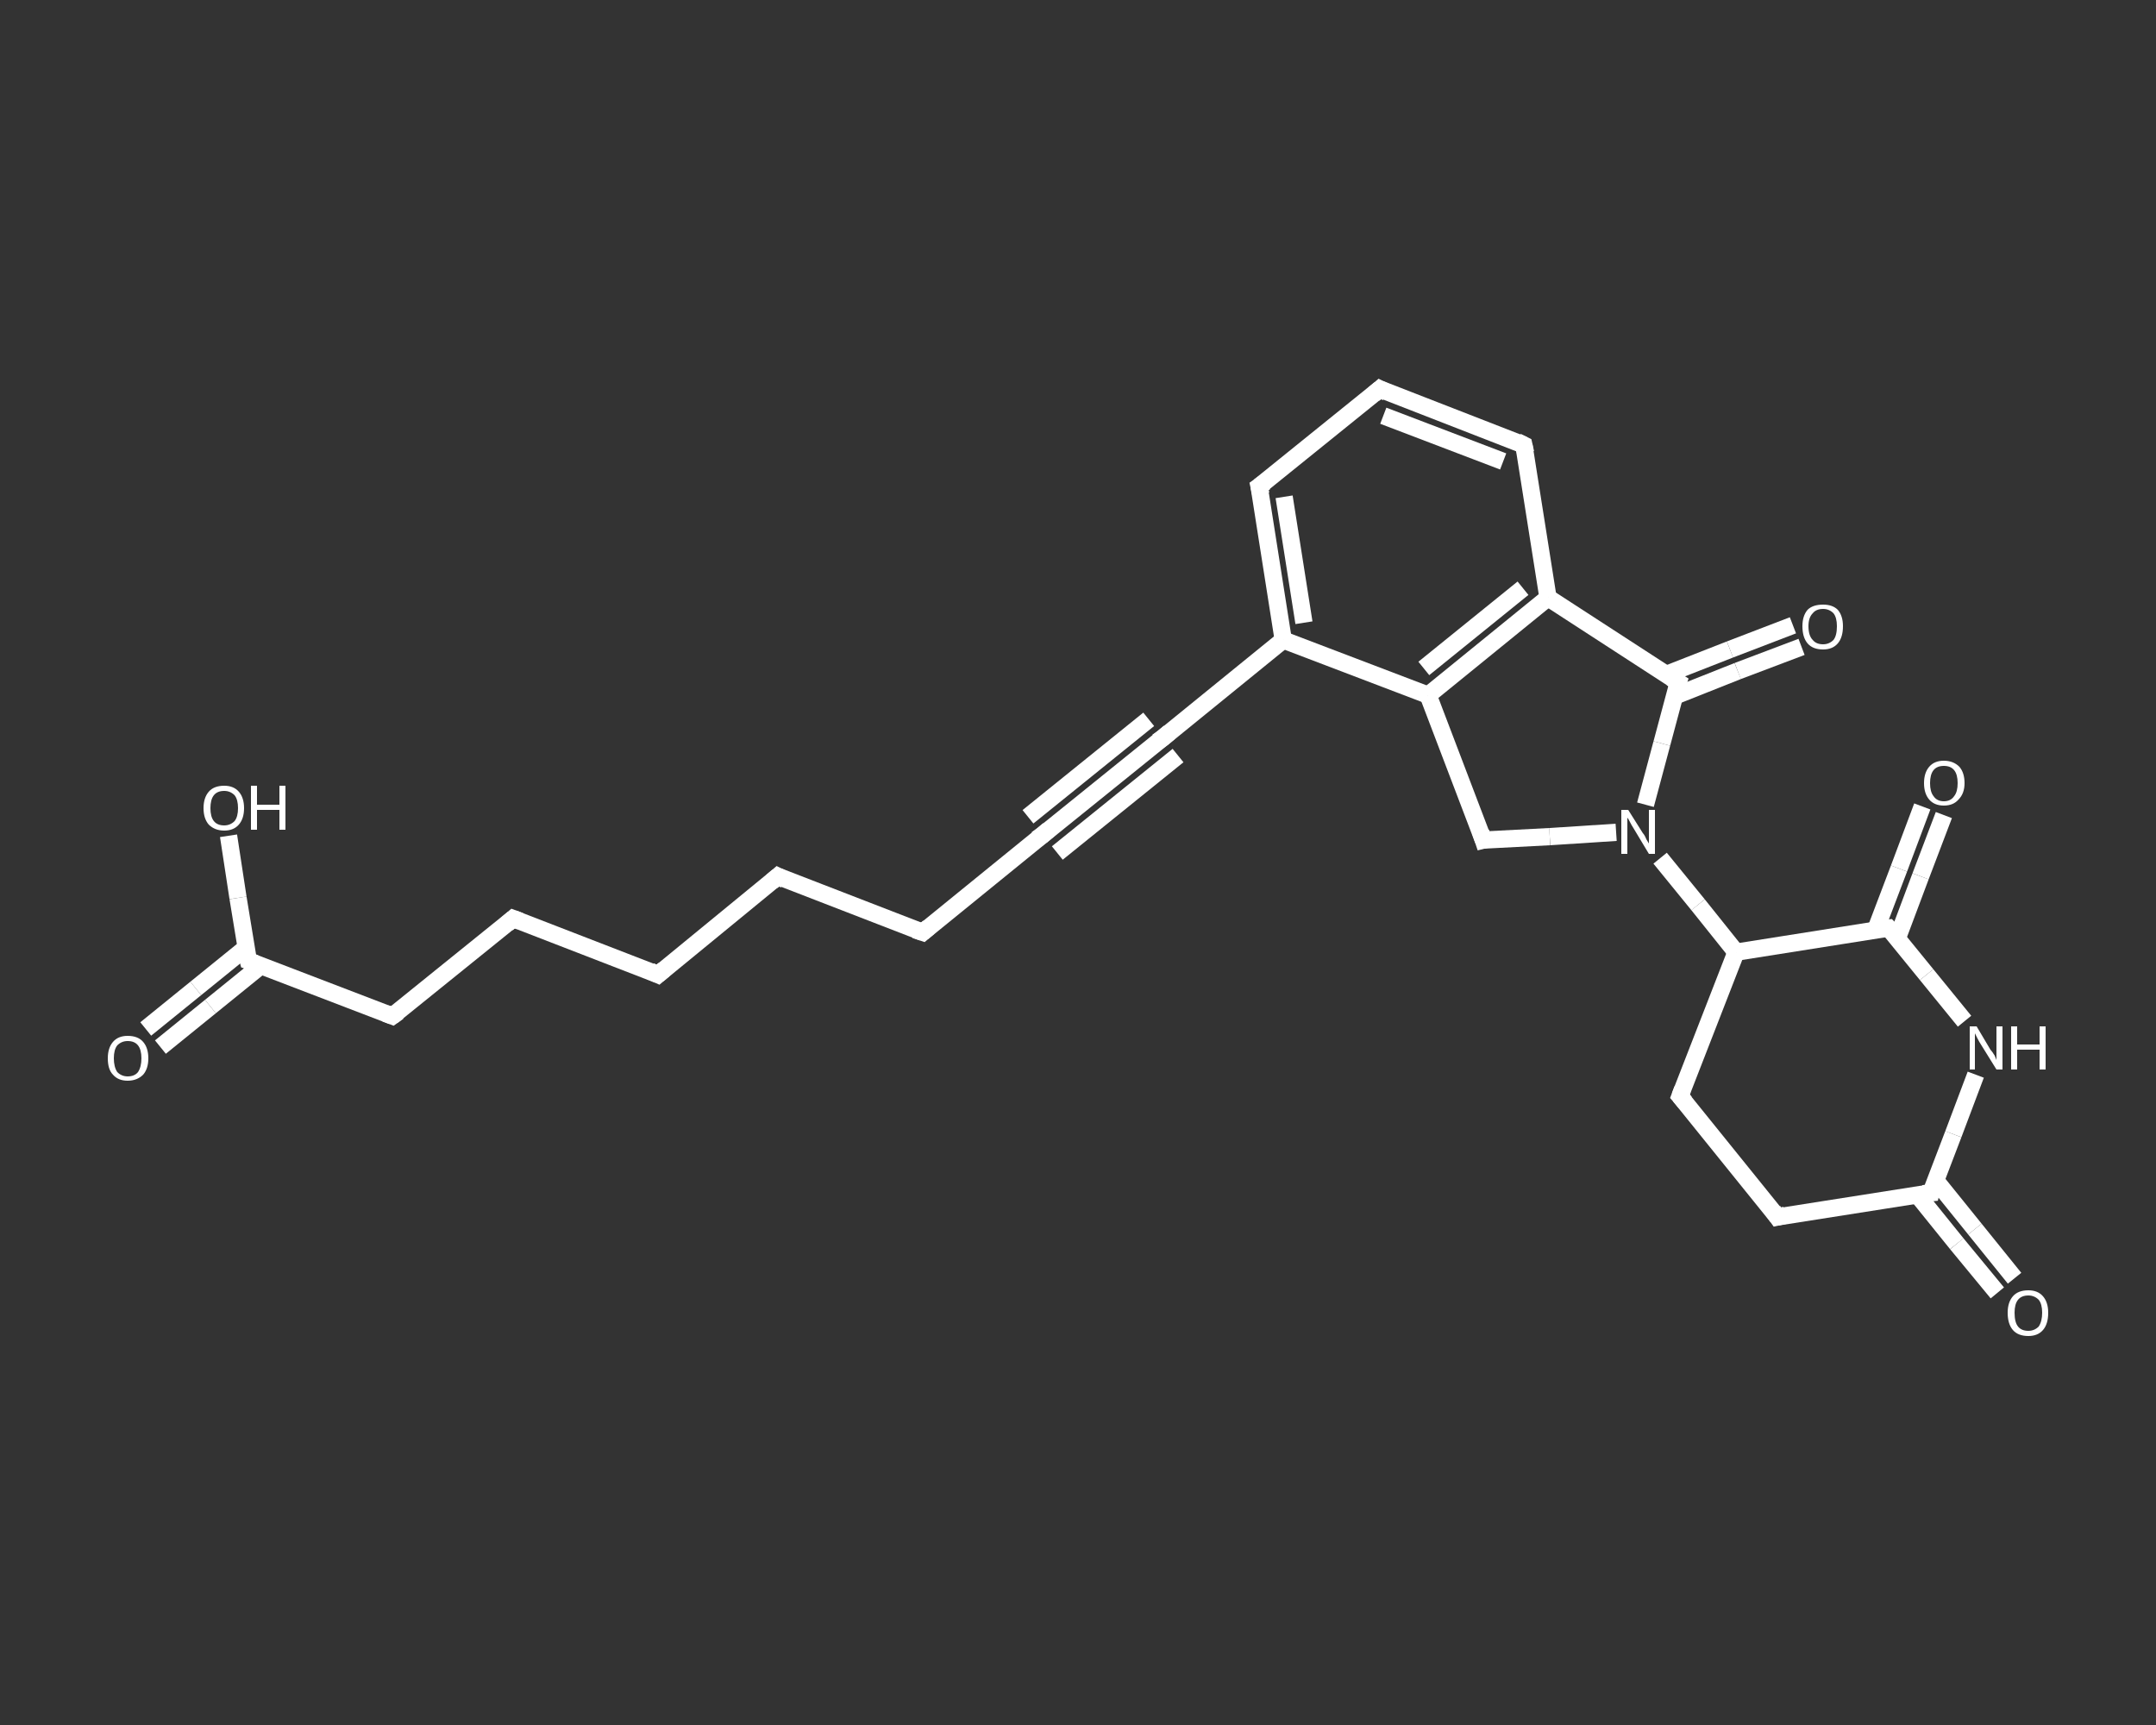 <?xml version='1.0' encoding='iso-8859-1'?>
<svg version='1.1' baseProfile='full'
              xmlns='http://www.w3.org/2000/svg'
                      xmlns:rdkit='http://www.rdkit.org/xml'
                      xmlns:xlink='http://www.w3.org/1999/xlink'
                  xml:space='preserve'
width='250px' height='200px' viewBox='0 0 250 200'>
<rect x="0" y="0" width="250" height="200" fill="#333333" stroke="none"/>
<!-- END OF HEADER -->
<rect style='opacity:1.0;fill:transparent;stroke:none' width='250.0' height='200.0' x='0.0' y='0.0'> </rect>
<path class='bond-0 atom-0 atom-1' d='M 16.9,119.3 L 22.7,114.6' style='fill:none;fill-rule:evenodd;stroke:#FFFFFF;stroke-width:2.0px;stroke-linecap:butt;stroke-linejoin:miter;stroke-opacity:1' />
<path class='bond-0 atom-0 atom-1' d='M 22.7,114.6 L 28.5,109.9' style='fill:none;fill-rule:evenodd;stroke:#FFFFFF;stroke-width:2.0px;stroke-linecap:butt;stroke-linejoin:miter;stroke-opacity:1' />
<path class='bond-0 atom-0 atom-1' d='M 18.6,121.4 L 24.4,116.7' style='fill:none;fill-rule:evenodd;stroke:#FFFFFF;stroke-width:2.0px;stroke-linecap:butt;stroke-linejoin:miter;stroke-opacity:1' />
<path class='bond-0 atom-0 atom-1' d='M 24.4,116.7 L 30.2,112.0' style='fill:none;fill-rule:evenodd;stroke:#FFFFFF;stroke-width:2.0px;stroke-linecap:butt;stroke-linejoin:miter;stroke-opacity:1' />
<path class='bond-1 atom-1 atom-2' d='M 28.8,111.4 L 27.6,104.1' style='fill:none;fill-rule:evenodd;stroke:#FFFFFF;stroke-width:2.0px;stroke-linecap:butt;stroke-linejoin:miter;stroke-opacity:1' />
<path class='bond-1 atom-1 atom-2' d='M 27.6,104.1 L 26.5,96.9' style='fill:none;fill-rule:evenodd;stroke:#FFFFFF;stroke-width:2.0px;stroke-linecap:butt;stroke-linejoin:miter;stroke-opacity:1' />
<path class='bond-2 atom-1 atom-3' d='M 28.8,111.4 L 45.5,117.8' style='fill:none;fill-rule:evenodd;stroke:#FFFFFF;stroke-width:2.0px;stroke-linecap:butt;stroke-linejoin:miter;stroke-opacity:1' />
<path class='bond-3 atom-3 atom-4' d='M 45.5,117.8 L 59.5,106.5' style='fill:none;fill-rule:evenodd;stroke:#FFFFFF;stroke-width:2.0px;stroke-linecap:butt;stroke-linejoin:miter;stroke-opacity:1' />
<path class='bond-4 atom-4 atom-5' d='M 59.5,106.5 L 76.3,113.0' style='fill:none;fill-rule:evenodd;stroke:#FFFFFF;stroke-width:2.0px;stroke-linecap:butt;stroke-linejoin:miter;stroke-opacity:1' />
<path class='bond-5 atom-5 atom-6' d='M 76.3,113.0 L 90.2,101.6' style='fill:none;fill-rule:evenodd;stroke:#FFFFFF;stroke-width:2.0px;stroke-linecap:butt;stroke-linejoin:miter;stroke-opacity:1' />
<path class='bond-6 atom-6 atom-7' d='M 90.2,101.6 L 107.0,108.1' style='fill:none;fill-rule:evenodd;stroke:#FFFFFF;stroke-width:2.0px;stroke-linecap:butt;stroke-linejoin:miter;stroke-opacity:1' />
<path class='bond-7 atom-7 atom-8' d='M 107.0,108.1 L 120.9,96.8' style='fill:none;fill-rule:evenodd;stroke:#FFFFFF;stroke-width:2.0px;stroke-linecap:butt;stroke-linejoin:miter;stroke-opacity:1' />
<path class='bond-8 atom-8 atom-9' d='M 120.9,96.8 L 134.9,85.5' style='fill:none;fill-rule:evenodd;stroke:#FFFFFF;stroke-width:2.0px;stroke-linecap:butt;stroke-linejoin:miter;stroke-opacity:1' />
<path class='bond-8 atom-8 atom-9' d='M 119.2,94.7 L 133.2,83.4' style='fill:none;fill-rule:evenodd;stroke:#FFFFFF;stroke-width:2.0px;stroke-linecap:butt;stroke-linejoin:miter;stroke-opacity:1' />
<path class='bond-8 atom-8 atom-9' d='M 122.6,98.9 L 136.6,87.6' style='fill:none;fill-rule:evenodd;stroke:#FFFFFF;stroke-width:2.0px;stroke-linecap:butt;stroke-linejoin:miter;stroke-opacity:1' />
<path class='bond-9 atom-9 atom-10' d='M 134.9,85.5 L 148.8,74.2' style='fill:none;fill-rule:evenodd;stroke:#FFFFFF;stroke-width:2.0px;stroke-linecap:butt;stroke-linejoin:miter;stroke-opacity:1' />
<path class='bond-10 atom-10 atom-11' d='M 148.8,74.2 L 146.0,56.4' style='fill:none;fill-rule:evenodd;stroke:#FFFFFF;stroke-width:2.0px;stroke-linecap:butt;stroke-linejoin:miter;stroke-opacity:1' />
<path class='bond-10 atom-10 atom-11' d='M 151.2,72.2 L 148.9,57.6' style='fill:none;fill-rule:evenodd;stroke:#FFFFFF;stroke-width:2.0px;stroke-linecap:butt;stroke-linejoin:miter;stroke-opacity:1' />
<path class='bond-11 atom-11 atom-12' d='M 146.0,56.4 L 160.0,45.1' style='fill:none;fill-rule:evenodd;stroke:#FFFFFF;stroke-width:2.0px;stroke-linecap:butt;stroke-linejoin:miter;stroke-opacity:1' />
<path class='bond-12 atom-12 atom-13' d='M 160.0,45.1 L 176.7,51.6' style='fill:none;fill-rule:evenodd;stroke:#FFFFFF;stroke-width:2.0px;stroke-linecap:butt;stroke-linejoin:miter;stroke-opacity:1' />
<path class='bond-12 atom-12 atom-13' d='M 160.4,48.2 L 174.3,53.5' style='fill:none;fill-rule:evenodd;stroke:#FFFFFF;stroke-width:2.0px;stroke-linecap:butt;stroke-linejoin:miter;stroke-opacity:1' />
<path class='bond-13 atom-13 atom-14' d='M 176.7,51.6 L 179.5,69.3' style='fill:none;fill-rule:evenodd;stroke:#FFFFFF;stroke-width:2.0px;stroke-linecap:butt;stroke-linejoin:miter;stroke-opacity:1' />
<path class='bond-14 atom-14 atom-15' d='M 179.5,69.3 L 165.6,80.6' style='fill:none;fill-rule:evenodd;stroke:#FFFFFF;stroke-width:2.0px;stroke-linecap:butt;stroke-linejoin:miter;stroke-opacity:1' />
<path class='bond-14 atom-14 atom-15' d='M 176.6,68.2 L 165.1,77.5' style='fill:none;fill-rule:evenodd;stroke:#FFFFFF;stroke-width:2.0px;stroke-linecap:butt;stroke-linejoin:miter;stroke-opacity:1' />
<path class='bond-15 atom-15 atom-16' d='M 165.6,80.6 L 172.0,97.4' style='fill:none;fill-rule:evenodd;stroke:#FFFFFF;stroke-width:2.0px;stroke-linecap:butt;stroke-linejoin:miter;stroke-opacity:1' />
<path class='bond-16 atom-16 atom-17' d='M 172.0,97.4 L 179.7,97.0' style='fill:none;fill-rule:evenodd;stroke:#FFFFFF;stroke-width:2.0px;stroke-linecap:butt;stroke-linejoin:miter;stroke-opacity:1' />
<path class='bond-16 atom-16 atom-17' d='M 179.7,97.0 L 187.4,96.5' style='fill:none;fill-rule:evenodd;stroke:#FFFFFF;stroke-width:2.0px;stroke-linecap:butt;stroke-linejoin:miter;stroke-opacity:1' />
<path class='bond-17 atom-17 atom-18' d='M 192.5,99.5 L 196.9,104.9' style='fill:none;fill-rule:evenodd;stroke:#FFFFFF;stroke-width:2.0px;stroke-linecap:butt;stroke-linejoin:miter;stroke-opacity:1' />
<path class='bond-17 atom-17 atom-18' d='M 196.9,104.9 L 201.3,110.4' style='fill:none;fill-rule:evenodd;stroke:#FFFFFF;stroke-width:2.0px;stroke-linecap:butt;stroke-linejoin:miter;stroke-opacity:1' />
<path class='bond-18 atom-18 atom-19' d='M 201.3,110.4 L 194.8,127.1' style='fill:none;fill-rule:evenodd;stroke:#FFFFFF;stroke-width:2.0px;stroke-linecap:butt;stroke-linejoin:miter;stroke-opacity:1' />
<path class='bond-19 atom-19 atom-20' d='M 194.8,127.1 L 206.1,141.1' style='fill:none;fill-rule:evenodd;stroke:#FFFFFF;stroke-width:2.0px;stroke-linecap:butt;stroke-linejoin:miter;stroke-opacity:1' />
<path class='bond-20 atom-20 atom-21' d='M 206.1,141.1 L 223.9,138.3' style='fill:none;fill-rule:evenodd;stroke:#FFFFFF;stroke-width:2.0px;stroke-linecap:butt;stroke-linejoin:miter;stroke-opacity:1' />
<path class='bond-21 atom-21 atom-22' d='M 222.3,138.5 L 226.9,144.2' style='fill:none;fill-rule:evenodd;stroke:#FFFFFF;stroke-width:2.0px;stroke-linecap:butt;stroke-linejoin:miter;stroke-opacity:1' />
<path class='bond-21 atom-21 atom-22' d='M 226.9,144.2 L 231.6,149.9' style='fill:none;fill-rule:evenodd;stroke:#FFFFFF;stroke-width:2.0px;stroke-linecap:butt;stroke-linejoin:miter;stroke-opacity:1' />
<path class='bond-21 atom-21 atom-22' d='M 224.4,136.8 L 229.0,142.5' style='fill:none;fill-rule:evenodd;stroke:#FFFFFF;stroke-width:2.0px;stroke-linecap:butt;stroke-linejoin:miter;stroke-opacity:1' />
<path class='bond-21 atom-21 atom-22' d='M 229.0,142.5 L 233.6,148.2' style='fill:none;fill-rule:evenodd;stroke:#FFFFFF;stroke-width:2.0px;stroke-linecap:butt;stroke-linejoin:miter;stroke-opacity:1' />
<path class='bond-22 atom-21 atom-23' d='M 223.9,138.3 L 226.5,131.5' style='fill:none;fill-rule:evenodd;stroke:#FFFFFF;stroke-width:2.0px;stroke-linecap:butt;stroke-linejoin:miter;stroke-opacity:1' />
<path class='bond-22 atom-21 atom-23' d='M 226.5,131.5 L 229.1,124.6' style='fill:none;fill-rule:evenodd;stroke:#FFFFFF;stroke-width:2.0px;stroke-linecap:butt;stroke-linejoin:miter;stroke-opacity:1' />
<path class='bond-23 atom-23 atom-24' d='M 227.8,118.4 L 223.4,113.0' style='fill:none;fill-rule:evenodd;stroke:#FFFFFF;stroke-width:2.0px;stroke-linecap:butt;stroke-linejoin:miter;stroke-opacity:1' />
<path class='bond-23 atom-23 atom-24' d='M 223.4,113.0 L 219.0,107.6' style='fill:none;fill-rule:evenodd;stroke:#FFFFFF;stroke-width:2.0px;stroke-linecap:butt;stroke-linejoin:miter;stroke-opacity:1' />
<path class='bond-24 atom-24 atom-25' d='M 220.0,108.8 L 222.7,101.6' style='fill:none;fill-rule:evenodd;stroke:#FFFFFF;stroke-width:2.0px;stroke-linecap:butt;stroke-linejoin:miter;stroke-opacity:1' />
<path class='bond-24 atom-24 atom-25' d='M 222.7,101.6 L 225.4,94.5' style='fill:none;fill-rule:evenodd;stroke:#FFFFFF;stroke-width:2.0px;stroke-linecap:butt;stroke-linejoin:miter;stroke-opacity:1' />
<path class='bond-24 atom-24 atom-25' d='M 217.5,107.8 L 220.2,100.7' style='fill:none;fill-rule:evenodd;stroke:#FFFFFF;stroke-width:2.0px;stroke-linecap:butt;stroke-linejoin:miter;stroke-opacity:1' />
<path class='bond-24 atom-24 atom-25' d='M 220.2,100.7 L 222.9,93.5' style='fill:none;fill-rule:evenodd;stroke:#FFFFFF;stroke-width:2.0px;stroke-linecap:butt;stroke-linejoin:miter;stroke-opacity:1' />
<path class='bond-25 atom-17 atom-26' d='M 190.8,93.3 L 192.7,86.2' style='fill:none;fill-rule:evenodd;stroke:#FFFFFF;stroke-width:2.0px;stroke-linecap:butt;stroke-linejoin:miter;stroke-opacity:1' />
<path class='bond-25 atom-17 atom-26' d='M 192.7,86.2 L 194.6,79.1' style='fill:none;fill-rule:evenodd;stroke:#FFFFFF;stroke-width:2.0px;stroke-linecap:butt;stroke-linejoin:miter;stroke-opacity:1' />
<path class='bond-26 atom-26 atom-27' d='M 194.2,80.7 L 201.5,77.8' style='fill:none;fill-rule:evenodd;stroke:#FFFFFF;stroke-width:2.0px;stroke-linecap:butt;stroke-linejoin:miter;stroke-opacity:1' />
<path class='bond-26 atom-26 atom-27' d='M 201.5,77.8 L 208.9,75.0' style='fill:none;fill-rule:evenodd;stroke:#FFFFFF;stroke-width:2.0px;stroke-linecap:butt;stroke-linejoin:miter;stroke-opacity:1' />
<path class='bond-26 atom-26 atom-27' d='M 193.2,78.2 L 200.6,75.3' style='fill:none;fill-rule:evenodd;stroke:#FFFFFF;stroke-width:2.0px;stroke-linecap:butt;stroke-linejoin:miter;stroke-opacity:1' />
<path class='bond-26 atom-26 atom-27' d='M 200.6,75.3 L 207.9,72.5' style='fill:none;fill-rule:evenodd;stroke:#FFFFFF;stroke-width:2.0px;stroke-linecap:butt;stroke-linejoin:miter;stroke-opacity:1' />
<path class='bond-27 atom-15 atom-10' d='M 165.6,80.6 L 148.8,74.2' style='fill:none;fill-rule:evenodd;stroke:#FFFFFF;stroke-width:2.0px;stroke-linecap:butt;stroke-linejoin:miter;stroke-opacity:1' />
<path class='bond-28 atom-24 atom-18' d='M 219.0,107.6 L 201.3,110.4' style='fill:none;fill-rule:evenodd;stroke:#FFFFFF;stroke-width:2.0px;stroke-linecap:butt;stroke-linejoin:miter;stroke-opacity:1' />
<path class='bond-29 atom-26 atom-14' d='M 194.6,79.1 L 179.5,69.3' style='fill:none;fill-rule:evenodd;stroke:#FFFFFF;stroke-width:2.0px;stroke-linecap:butt;stroke-linejoin:miter;stroke-opacity:1' />
<path d='M 28.7,111.0 L 28.8,111.4 L 29.6,111.7' style='fill:none;stroke:#FFFFFF;stroke-width:2.0px;stroke-linecap:butt;stroke-linejoin:miter;stroke-opacity:1;' />
<path d='M 44.7,117.5 L 45.5,117.8 L 46.2,117.3' style='fill:none;stroke:#FFFFFF;stroke-width:2.0px;stroke-linecap:butt;stroke-linejoin:miter;stroke-opacity:1;' />
<path d='M 58.8,107.1 L 59.5,106.5 L 60.3,106.8' style='fill:none;stroke:#FFFFFF;stroke-width:2.0px;stroke-linecap:butt;stroke-linejoin:miter;stroke-opacity:1;' />
<path d='M 75.4,112.6 L 76.3,113.0 L 77.0,112.4' style='fill:none;stroke:#FFFFFF;stroke-width:2.0px;stroke-linecap:butt;stroke-linejoin:miter;stroke-opacity:1;' />
<path d='M 89.5,102.2 L 90.2,101.6 L 91.0,102.0' style='fill:none;stroke:#FFFFFF;stroke-width:2.0px;stroke-linecap:butt;stroke-linejoin:miter;stroke-opacity:1;' />
<path d='M 106.1,107.8 L 107.0,108.1 L 107.7,107.5' style='fill:none;stroke:#FFFFFF;stroke-width:2.0px;stroke-linecap:butt;stroke-linejoin:miter;stroke-opacity:1;' />
<path d='M 120.2,97.3 L 120.9,96.8 L 121.6,96.2' style='fill:none;stroke:#FFFFFF;stroke-width:2.0px;stroke-linecap:butt;stroke-linejoin:miter;stroke-opacity:1;' />
<path d='M 134.2,86.0 L 134.9,85.5 L 135.6,84.9' style='fill:none;stroke:#FFFFFF;stroke-width:2.0px;stroke-linecap:butt;stroke-linejoin:miter;stroke-opacity:1;' />
<path d='M 146.2,57.3 L 146.0,56.4 L 146.7,55.9' style='fill:none;stroke:#FFFFFF;stroke-width:2.0px;stroke-linecap:butt;stroke-linejoin:miter;stroke-opacity:1;' />
<path d='M 159.3,45.7 L 160.0,45.1 L 160.8,45.5' style='fill:none;stroke:#FFFFFF;stroke-width:2.0px;stroke-linecap:butt;stroke-linejoin:miter;stroke-opacity:1;' />
<path d='M 175.9,51.2 L 176.7,51.6 L 176.9,52.5' style='fill:none;stroke:#FFFFFF;stroke-width:2.0px;stroke-linecap:butt;stroke-linejoin:miter;stroke-opacity:1;' />
<path d='M 171.7,96.5 L 172.0,97.4 L 172.4,97.3' style='fill:none;stroke:#FFFFFF;stroke-width:2.0px;stroke-linecap:butt;stroke-linejoin:miter;stroke-opacity:1;' />
<path d='M 195.1,126.3 L 194.8,127.1 L 195.4,127.8' style='fill:none;stroke:#FFFFFF;stroke-width:2.0px;stroke-linecap:butt;stroke-linejoin:miter;stroke-opacity:1;' />
<path d='M 205.6,140.4 L 206.1,141.1 L 207.0,140.9' style='fill:none;stroke:#FFFFFF;stroke-width:2.0px;stroke-linecap:butt;stroke-linejoin:miter;stroke-opacity:1;' />
<path d='M 223.0,138.4 L 223.9,138.3 L 224.0,137.9' style='fill:none;stroke:#FFFFFF;stroke-width:2.0px;stroke-linecap:butt;stroke-linejoin:miter;stroke-opacity:1;' />
<path d='M 219.2,107.8 L 219.0,107.6 L 218.1,107.7' style='fill:none;stroke:#FFFFFF;stroke-width:2.0px;stroke-linecap:butt;stroke-linejoin:miter;stroke-opacity:1;' />
<path d='M 194.5,79.4 L 194.6,79.1 L 193.8,78.6' style='fill:none;stroke:#FFFFFF;stroke-width:2.0px;stroke-linecap:butt;stroke-linejoin:miter;stroke-opacity:1;' />
<path class='atom-0' d='M 12.5 122.7
Q 12.5 121.5, 13.1 120.8
Q 13.7 120.1, 14.8 120.1
Q 16.0 120.1, 16.6 120.8
Q 17.2 121.5, 17.2 122.7
Q 17.2 123.9, 16.6 124.6
Q 15.9 125.3, 14.8 125.3
Q 13.7 125.3, 13.1 124.6
Q 12.5 124.0, 12.5 122.7
M 14.8 124.8
Q 15.6 124.8, 16.0 124.3
Q 16.4 123.7, 16.4 122.7
Q 16.4 121.7, 16.0 121.2
Q 15.6 120.7, 14.8 120.7
Q 14.1 120.7, 13.6 121.2
Q 13.2 121.7, 13.2 122.7
Q 13.2 123.7, 13.6 124.3
Q 14.1 124.8, 14.8 124.8
' fill='#FFFFFF'/>
<path class='atom-2' d='M 23.6 93.7
Q 23.6 92.5, 24.2 91.8
Q 24.8 91.1, 26.0 91.1
Q 27.1 91.1, 27.7 91.8
Q 28.3 92.5, 28.3 93.7
Q 28.3 94.9, 27.7 95.6
Q 27.1 96.3, 26.0 96.3
Q 24.9 96.3, 24.2 95.6
Q 23.6 94.9, 23.6 93.7
M 26.0 95.7
Q 26.7 95.7, 27.2 95.2
Q 27.6 94.7, 27.6 93.7
Q 27.6 92.7, 27.2 92.2
Q 26.7 91.7, 26.0 91.7
Q 25.2 91.7, 24.8 92.2
Q 24.4 92.7, 24.4 93.7
Q 24.4 94.7, 24.8 95.2
Q 25.2 95.7, 26.0 95.7
' fill='#FFFFFF'/>
<path class='atom-2' d='M 29.1 91.1
L 29.8 91.1
L 29.8 93.3
L 32.4 93.3
L 32.4 91.1
L 33.1 91.1
L 33.1 96.2
L 32.4 96.2
L 32.4 93.9
L 29.8 93.9
L 29.8 96.2
L 29.1 96.2
L 29.1 91.1
' fill='#FFFFFF'/>
<path class='atom-17' d='M 188.8 93.9
L 190.5 96.6
Q 190.7 96.8, 190.9 97.3
Q 191.2 97.8, 191.2 97.8
L 191.2 93.9
L 191.9 93.9
L 191.9 99.0
L 191.2 99.0
L 189.4 96.0
Q 189.2 95.7, 189.0 95.3
Q 188.8 94.9, 188.7 94.8
L 188.7 99.0
L 188.0 99.0
L 188.0 93.9
L 188.8 93.9
' fill='#FFFFFF'/>
<path class='atom-22' d='M 232.8 152.2
Q 232.8 151.0, 233.4 150.3
Q 234.0 149.6, 235.2 149.6
Q 236.3 149.6, 236.9 150.3
Q 237.5 151.0, 237.5 152.2
Q 237.5 153.5, 236.9 154.2
Q 236.3 154.9, 235.2 154.9
Q 234.0 154.9, 233.4 154.2
Q 232.8 153.5, 232.8 152.2
M 235.2 154.3
Q 235.9 154.3, 236.4 153.8
Q 236.8 153.2, 236.8 152.2
Q 236.8 151.2, 236.4 150.7
Q 235.9 150.2, 235.2 150.2
Q 234.4 150.2, 234.0 150.7
Q 233.6 151.2, 233.6 152.2
Q 233.6 153.3, 234.0 153.8
Q 234.4 154.3, 235.2 154.3
' fill='#FFFFFF'/>
<path class='atom-23' d='M 229.2 119.0
L 230.8 121.7
Q 231.0 121.9, 231.3 122.4
Q 231.5 122.9, 231.5 122.9
L 231.5 119.0
L 232.2 119.0
L 232.2 124.0
L 231.5 124.0
L 229.7 121.1
Q 229.5 120.8, 229.3 120.4
Q 229.1 120.0, 229.0 119.8
L 229.0 124.0
L 228.4 124.0
L 228.4 119.0
L 229.2 119.0
' fill='#FFFFFF'/>
<path class='atom-23' d='M 233.2 119.0
L 233.9 119.0
L 233.9 121.1
L 236.5 121.1
L 236.5 119.0
L 237.2 119.0
L 237.2 124.0
L 236.5 124.0
L 236.5 121.7
L 233.9 121.7
L 233.9 124.0
L 233.2 124.0
L 233.2 119.0
' fill='#FFFFFF'/>
<path class='atom-25' d='M 223.1 90.8
Q 223.1 89.6, 223.7 88.9
Q 224.3 88.2, 225.4 88.2
Q 226.5 88.2, 227.2 88.9
Q 227.8 89.6, 227.8 90.8
Q 227.8 92.0, 227.1 92.7
Q 226.5 93.4, 225.4 93.4
Q 224.3 93.4, 223.7 92.7
Q 223.1 92.0, 223.1 90.8
M 225.4 92.9
Q 226.2 92.9, 226.6 92.3
Q 227.0 91.8, 227.0 90.8
Q 227.0 89.8, 226.6 89.3
Q 226.2 88.8, 225.4 88.8
Q 224.6 88.8, 224.2 89.3
Q 223.8 89.8, 223.8 90.8
Q 223.8 91.8, 224.2 92.3
Q 224.6 92.9, 225.4 92.9
' fill='#FFFFFF'/>
<path class='atom-27' d='M 209.0 72.6
Q 209.0 71.4, 209.6 70.7
Q 210.2 70.1, 211.4 70.1
Q 212.5 70.1, 213.1 70.7
Q 213.7 71.4, 213.7 72.6
Q 213.7 73.9, 213.1 74.6
Q 212.5 75.3, 211.4 75.3
Q 210.2 75.3, 209.6 74.6
Q 209.0 73.9, 209.0 72.6
M 211.4 74.7
Q 212.1 74.7, 212.6 74.2
Q 213.0 73.7, 213.0 72.6
Q 213.0 71.6, 212.6 71.1
Q 212.1 70.6, 211.4 70.6
Q 210.6 70.6, 210.2 71.1
Q 209.7 71.6, 209.7 72.6
Q 209.7 73.7, 210.2 74.2
Q 210.6 74.7, 211.4 74.7
' fill='#FFFFFF'/>
</svg>
